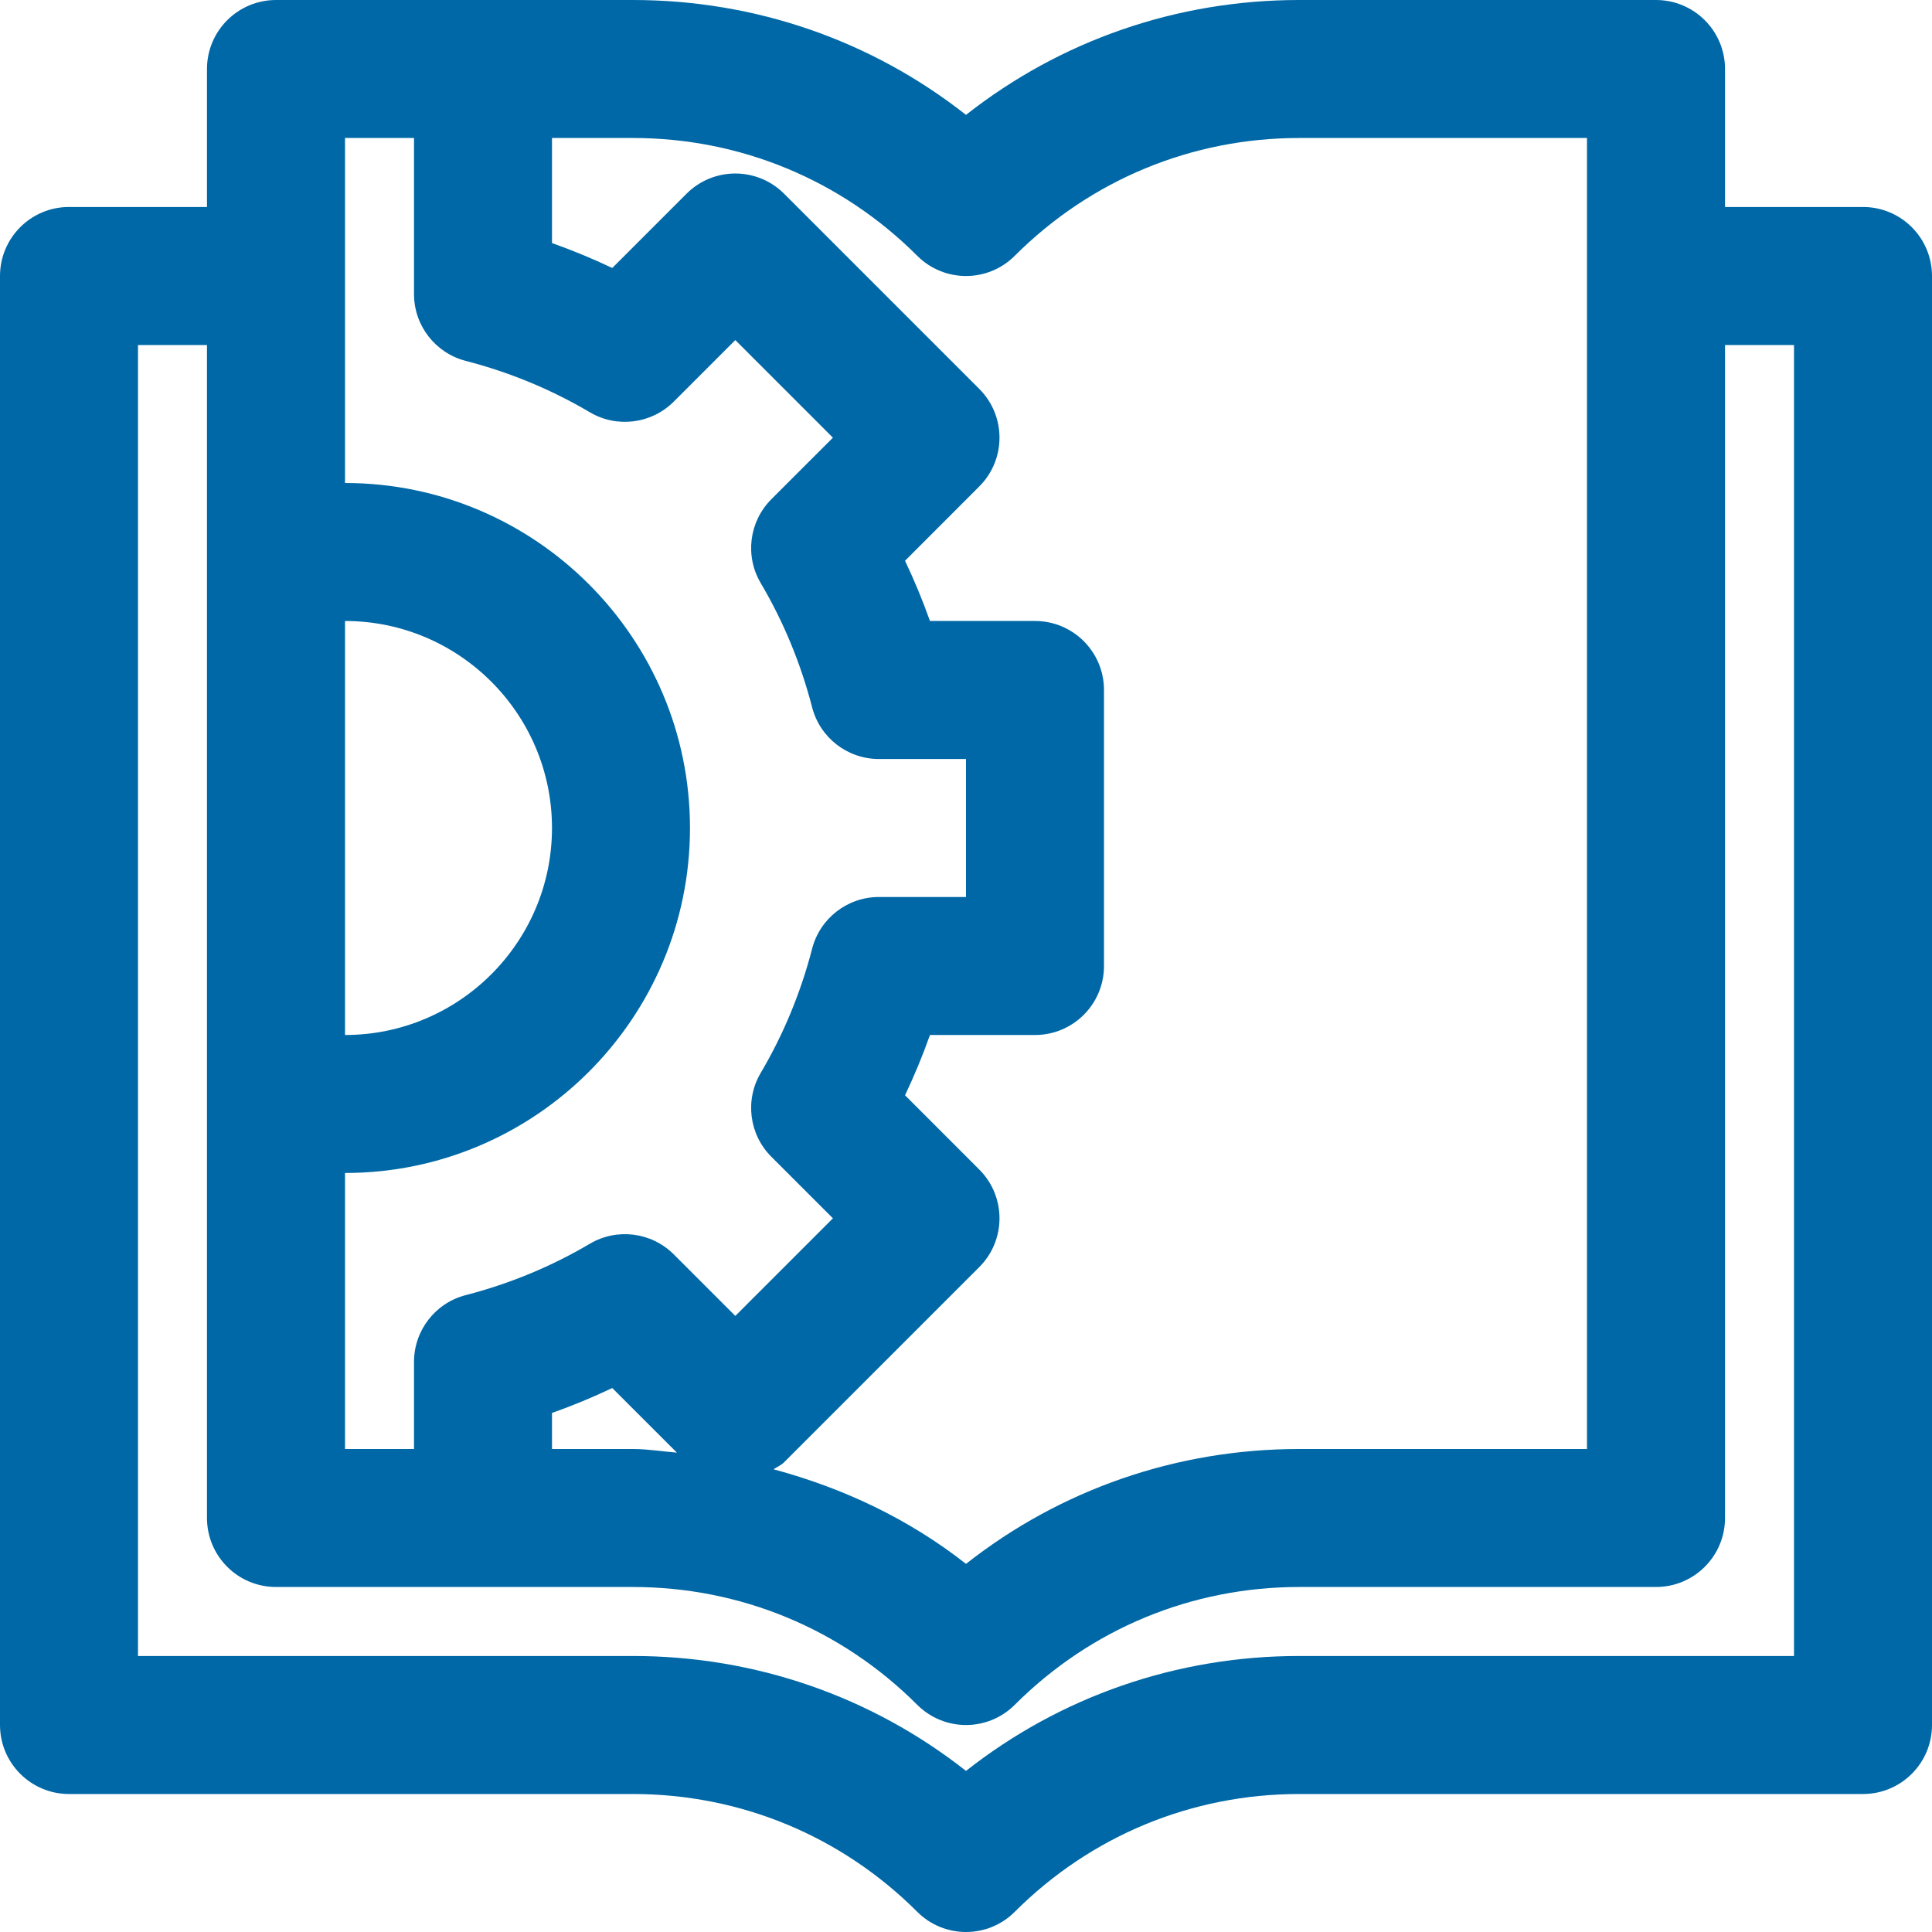 <svg width="52" height="52" viewBox="0 0 52 52" fill="none" xmlns="http://www.w3.org/2000/svg">
<path d="M50.143 5.571H46.429V1.857C46.429 0.832 45.597 0 44.571 0H34.967C31.675 0 28.548 1.087 26 3.092C23.452 1.087 20.325 0 17.033 0H7.429C6.403 0 5.571 0.832 5.571 1.857V5.571H1.857C0.832 5.571 0 6.403 0 7.429V46.429C0 47.454 0.832 48.286 1.857 48.286H17.033C19.924 48.286 22.642 49.412 24.687 51.456C25.05 51.819 25.525 52 26 52C26.475 52 26.95 51.819 27.313 51.456C29.358 49.412 32.076 48.286 34.967 48.286H50.143C51.169 48.286 52 47.454 52 46.429V7.429C52 6.403 51.169 5.571 50.143 5.571ZM17.033 3.714C19.924 3.714 22.642 4.841 24.687 6.884C25.412 7.61 26.588 7.61 27.313 6.884C29.358 4.841 32.076 3.714 34.967 3.714H42.714V39H34.967C31.675 39 28.548 40.087 26 42.092C24.459 40.88 22.692 40.05 20.82 39.546C20.915 39.481 21.02 39.441 21.104 39.357L26.357 34.104C27.083 33.379 27.083 32.203 26.357 31.478L24.359 29.479C24.61 28.951 24.834 28.41 25.03 27.857H27.857C28.883 27.857 29.714 27.026 29.714 26V18.571C29.714 17.546 28.883 16.714 27.857 16.714H25.03C24.834 16.161 24.61 15.621 24.359 15.093L26.357 13.093C27.083 12.368 27.083 11.193 26.357 10.467L21.104 5.214C20.379 4.489 19.203 4.489 18.478 5.214L16.479 7.213C15.951 6.962 15.41 6.738 14.857 6.542V3.714H17.033ZM9.286 3.714H11.143V7.916C11.143 8.762 11.716 9.502 12.536 9.714C13.715 10.018 14.838 10.483 15.877 11.097C16.605 11.526 17.535 11.409 18.134 10.81L19.791 9.153L22.418 11.78L20.761 13.437C20.162 14.036 20.044 14.965 20.475 15.694C21.089 16.733 21.553 17.857 21.858 19.036C22.069 19.855 22.809 20.429 23.656 20.429H26V24.143H23.656C22.809 24.143 22.069 24.716 21.858 25.536C21.553 26.715 21.089 27.838 20.475 28.877C20.044 29.606 20.162 30.536 20.761 31.134L22.418 32.791L19.791 35.418L18.134 33.761C17.535 33.163 16.607 33.045 15.877 33.475C14.838 34.089 13.715 34.553 12.536 34.858C11.716 35.069 11.143 35.809 11.143 36.656V39H9.286V31.571C14.406 31.571 18.571 27.406 18.571 22.286C18.571 17.166 14.406 13 9.286 13V3.714ZM18.219 39.098C17.823 39.066 17.434 39 17.033 39H14.857V38.03C15.41 37.834 15.951 37.61 16.479 37.359L18.219 39.098ZM9.286 16.714C12.358 16.714 14.857 19.213 14.857 22.286C14.857 25.358 12.358 27.857 9.286 27.857V16.714ZM48.286 44.571H34.967C31.675 44.571 28.548 45.659 26 47.664C23.452 45.659 20.325 44.571 17.033 44.571H3.714V9.286H5.571V40.857C5.571 41.883 6.403 42.714 7.429 42.714H17.033C19.924 42.714 22.642 43.84 24.687 45.885C25.05 46.247 25.525 46.429 26 46.429C26.475 46.429 26.95 46.247 27.313 45.885C29.358 43.84 32.076 42.714 34.967 42.714H44.571C45.597 42.714 46.429 41.883 46.429 40.857V9.286H48.286V44.571Z" fill="#0068A6"/>
</svg>
